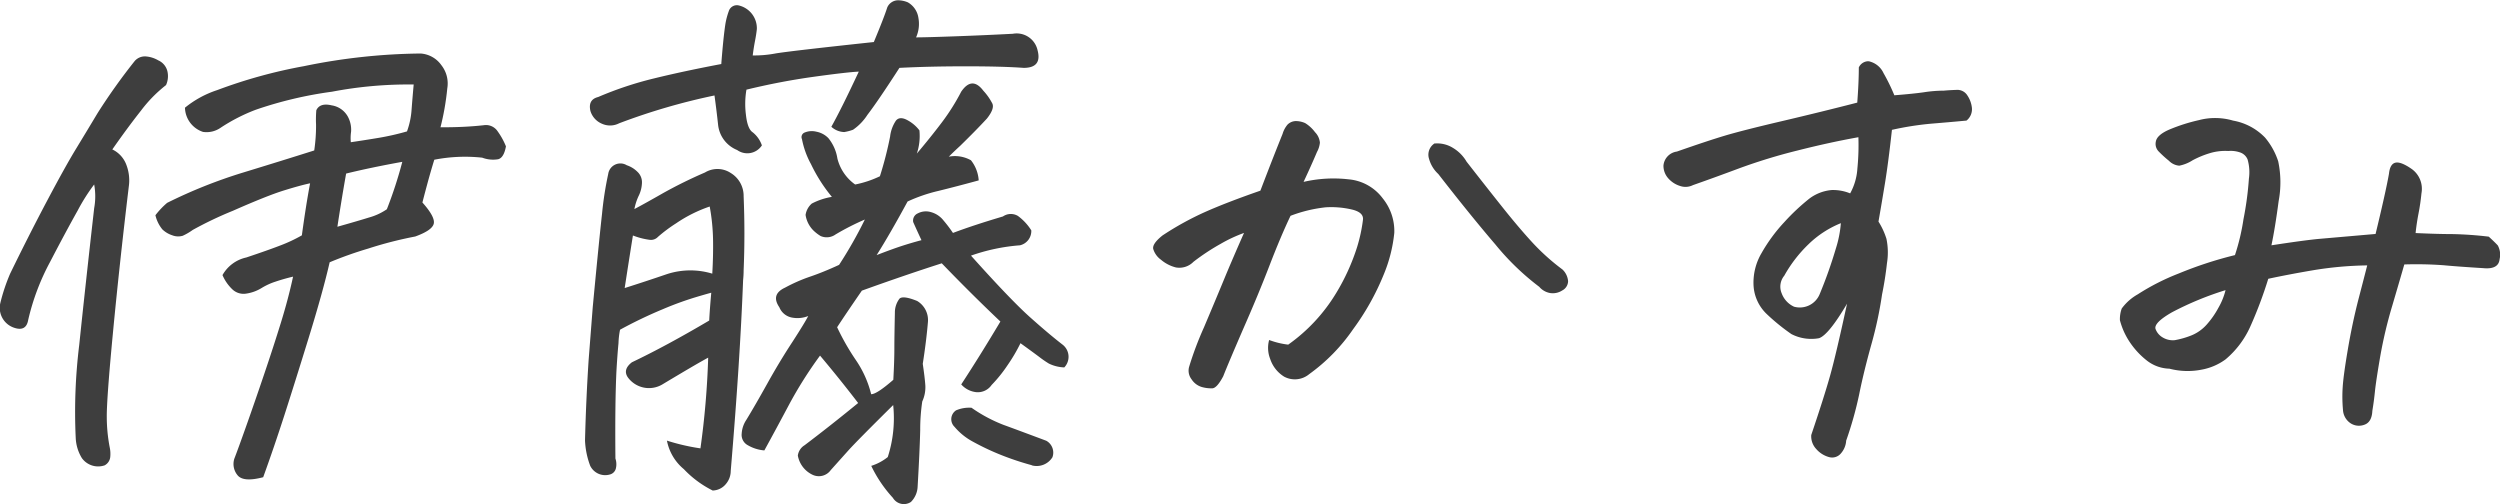 <svg xmlns="http://www.w3.org/2000/svg" width="85.271" height="17.192" viewBox="0 0 85.271 17.192"><path d="M15.293-9.316q.457,0,.809-.018t.668-.053a.478.478,0,0,1,.475.211,2.427,2.427,0,0,1,.281.51q-.07.387-.264.439a1.046,1.046,0,0,1-.545-.053,5.459,5.459,0,0,0-1.635.07q-.123.4-.229.791t-.176.668q.439.492.387.721t-.633.439a13.347,13.347,0,0,0-1.608.413,12.909,12.909,0,0,0-1.31.466q-.229,1-.712,2.566T9.967.51Q9.615,1.6,9.246,2.619q-.668.176-.87-.062a.6.6,0,0,1-.114-.571q.123-.316.413-1.134T9.281-.9q.316-.932.571-1.758t.413-1.564q-.3.07-.589.167a2.2,2.2,0,0,0-.483.22,1.382,1.382,0,0,1-.536.193A.553.553,0,0,1,8.183-3.8a1.454,1.454,0,0,1-.325-.475,1.232,1.232,0,0,1,.809-.6q.738-.246,1.169-.413a5.056,5.056,0,0,0,.729-.343q.141-1.037.281-1.775-.334.07-.9.246t-1.74.694a12.664,12.664,0,0,0-1.362.65,2,2,0,0,1-.343.2.552.552,0,0,1-.36-.018.866.866,0,0,1-.334-.2,1.184,1.184,0,0,1-.237-.483,2.743,2.743,0,0,1,.4-.422A16.9,16.9,0,0,1,8.552-7.77q1.31-.4,2.435-.756a5.772,5.772,0,0,0,.062-.879,3.842,3.842,0,0,1,.009-.492q.123-.264.527-.167a.761.761,0,0,1,.545.378.932.932,0,0,1,.114.519,1.544,1.544,0,0,0-.009.36q.475-.07.949-.149a8.766,8.766,0,0,0,.967-.22,2.7,2.7,0,0,0,.158-.765q.035-.448.07-.835a13.9,13.9,0,0,0-2.786.246,13.51,13.51,0,0,0-2.6.615,6.092,6.092,0,0,0-1.2.615.839.839,0,0,1-.6.141.893.893,0,0,1-.615-.826,3.433,3.433,0,0,1,1.1-.6,17.061,17.061,0,0,1,2.962-.817,20.549,20.549,0,0,1,3.973-.431.945.945,0,0,1,.712.4,1.008,1.008,0,0,1,.2.791A8.816,8.816,0,0,1,15.293-9.316ZM11.777-5.924q.686-.193,1.081-.316a2.027,2.027,0,0,0,.606-.281,14.439,14.439,0,0,0,.527-1.617q-1.072.193-1.916.4Q11.918-6.855,11.777-5.924ZM4.1-8.561a.944.944,0,0,1,.483.536,1.483,1.483,0,0,1,.079.729q-.316,2.637-.536,4.939T3.911.563a5.577,5.577,0,0,0,.1,1.037,1.05,1.05,0,0,1,.018.334.363.363,0,0,1-.193.281.684.684,0,0,1-.773-.246,1.425,1.425,0,0,1-.211-.686A18.733,18.733,0,0,1,2.971-1.89q.211-2.03.51-4.667a2.255,2.255,0,0,0,0-.809,6.453,6.453,0,0,0-.562.888q-.4.712-.949,1.767A7.906,7.906,0,0,0,1.23-2.742q-.07.4-.475.264a.714.714,0,0,1-.475-.844,6.282,6.282,0,0,1,.334-1q.633-1.3,1.257-2.479t.993-1.784q.369-.606.738-1.222a20.411,20.411,0,0,1,1.266-1.775.462.462,0,0,1,.4-.149.988.988,0,0,1,.4.132.549.549,0,0,1,.308.36.732.732,0,0,1-.044.483,4.639,4.639,0,0,0-.853.87Q4.641-9.334,4.1-8.561ZM32.773-5.713q.7-.264,1.705-.562a.472.472,0,0,1,.51-.018,1.788,1.788,0,0,1,.457.492.5.5,0,0,1-.387.51,6.469,6.469,0,0,0-1.67.352q1.354,1.512,2.013,2.1t1.116.94a.524.524,0,0,1,.053.773,1.307,1.307,0,0,1-.527-.132,3.576,3.576,0,0,1-.308-.211q-.149-.114-.659-.483a5.671,5.671,0,0,1-.439.747,4.7,4.7,0,0,1-.545.677.573.573,0,0,1-.527.246.8.8,0,0,1-.51-.264q.633-.967,1.336-2.145-.984-.932-2-1.986-1.248.4-2.725.932-.51.738-.844,1.248a8.112,8.112,0,0,0,.642,1.125,3.576,3.576,0,0,1,.519,1.16q.193,0,.756-.492.035-.65.035-1.055t.018-1.23a.781.781,0,0,1,.158-.483q.123-.114.6.079a.757.757,0,0,1,.369.721q-.053.633-.176,1.424.07.475.088.738a1.158,1.158,0,0,1-.105.545,6.45,6.45,0,0,0-.07.976q-.018.729-.088,1.925a.78.78,0,0,1-.229.527.435.435,0,0,1-.615-.141,4.423,4.423,0,0,1-.738-1.09,1.752,1.752,0,0,0,.563-.3A4.3,4.3,0,0,0,30.734.158q-1.213,1.2-1.512,1.529l-.615.686a.5.5,0,0,1-.633.158.9.9,0,0,1-.492-.65.486.486,0,0,1,.229-.352q.861-.65,1.828-1.441-.633-.826-1.3-1.617A14.016,14.016,0,0,0,27.184.141q-.439.826-.844,1.564a1.326,1.326,0,0,1-.562-.176.4.4,0,0,1-.211-.4.943.943,0,0,1,.158-.466q.3-.492.721-1.248T27.3-2q.431-.668.536-.879a.987.987,0,0,1-.554.053.577.577,0,0,1-.431-.352q-.3-.439.193-.668a5.574,5.574,0,0,1,.861-.378q.439-.149.984-.4a14.538,14.538,0,0,0,.879-1.547,8.727,8.727,0,0,0-1,.51.516.516,0,0,1-.51.053A1.381,1.381,0,0,1,28.01-5.8a.944.944,0,0,1-.264-.527.637.637,0,0,1,.211-.387,2.277,2.277,0,0,1,.686-.229,5.392,5.392,0,0,1-.712-1.116,2.911,2.911,0,0,1-.308-.853.167.167,0,0,1,.1-.229.635.635,0,0,1,.387-.026.772.772,0,0,1,.413.22,1.449,1.449,0,0,1,.308.694,1.541,1.541,0,0,0,.606.888,3.516,3.516,0,0,0,.844-.281A12.215,12.215,0,0,0,30.629-9a1.216,1.216,0,0,1,.2-.545q.132-.158.4-.009a1.252,1.252,0,0,1,.4.343,1.9,1.9,0,0,1-.088.791q.475-.562.853-1.063a7.276,7.276,0,0,0,.659-1.046q.369-.545.756-.035a1.964,1.964,0,0,1,.308.439q.079.176-.185.51-.369.4-.914.932-.193.176-.387.369a1.116,1.116,0,0,1,.756.123,1.23,1.23,0,0,1,.264.686q-.773.211-1.38.36a5.429,5.429,0,0,0-1.046.36q-.6,1.107-1.055,1.828.545-.211.87-.316t.659-.193q-.141-.3-.281-.615a.265.265,0,0,1,.158-.3.59.59,0,0,1,.439-.044.816.816,0,0,1,.431.281A4.89,4.89,0,0,1,32.773-5.713ZM28.625-9.334q.176-.316.4-.765t.536-1.116q-.4.018-1.538.176t-2.294.439a2.9,2.9,0,0,0-.018.853q.053.483.229.6a.968.968,0,0,1,.316.448.594.594,0,0,1-.844.158,1.044,1.044,0,0,1-.65-.861q-.053-.492-.123-1a21.551,21.551,0,0,0-3.252.949.671.671,0,0,1-.58.018.687.687,0,0,1-.4-.439q-.088-.387.264-.475a12.025,12.025,0,0,1,1.9-.633q1-.246,2.3-.492.07-.914.141-1.371a2.472,2.472,0,0,1,.114-.431.289.289,0,0,1,.325-.2.8.8,0,0,1,.633.809q-.018.176-.062.4t-.079.5a3.873,3.873,0,0,0,.791-.07q.545-.088,3.34-.387.352-.844.457-1.178a.406.406,0,0,1,.387-.246.864.864,0,0,1,.316.07.728.728,0,0,1,.36.527,1.13,1.13,0,0,1-.079.668q.316,0,1.3-.035t2-.088a.73.73,0,0,1,.844.563q.158.6-.475.6-.721-.053-1.969-.053t-2.268.053q-.738,1.143-1.09,1.6a1.779,1.779,0,0,1-.492.51,1.6,1.6,0,0,1-.3.079A.677.677,0,0,1,28.625-9.334ZM23.017,1.371a7.147,7.147,0,0,0,1.143.264,28.436,28.436,0,0,0,.264-3.094q-.229.123-.633.36t-.932.554a.892.892,0,0,1-1.178-.246q-.176-.264.141-.51Q23-1.863,24.459-2.725q.018-.369.07-.949-.193.053-.369.105a11.063,11.063,0,0,0-1.283.457,15.219,15.219,0,0,0-1.459.7,2.72,2.72,0,0,0-.053.457q-.035.352-.07.949-.053,1.09-.035,2.988a.612.612,0,0,1,.018.325.279.279,0,0,1-.211.22.568.568,0,0,1-.668-.3,2.752,2.752,0,0,1-.176-.861q.035-1.389.123-2.742l.141-1.811q.211-2.232.316-3.173a11.572,11.572,0,0,1,.211-1.362.419.419,0,0,1,.633-.3.932.932,0,0,1,.369.229.486.486,0,0,1,.149.378,1.094,1.094,0,0,1-.1.413,1.873,1.873,0,0,0-.158.475q.334-.176.949-.527a15.44,15.44,0,0,1,1.459-.721.821.821,0,0,1,.879.018.91.91,0,0,1,.439.791q.053,1.283,0,2.531,0,.158-.018.334-.053,1.389-.158,3.006t-.264,3.5a.687.687,0,0,1-.167.448.6.6,0,0,1-.448.22,3.509,3.509,0,0,1-.984-.729A1.67,1.67,0,0,1,23.017,1.371Zm1.547-5.7q.035-.6.026-1.151a6.95,6.95,0,0,0-.114-1.134,4.739,4.739,0,0,0-1.143.571,5.109,5.109,0,0,0-.624.466.327.327,0,0,1-.272.1,2.434,2.434,0,0,1-.58-.149q-.141.879-.281,1.793.721-.229,1.441-.475A2.572,2.572,0,0,1,24.564-4.324Zm10.9,6.539a9.676,9.676,0,0,1-.923-.3,8.55,8.55,0,0,1-1.1-.51A2.135,2.135,0,0,1,32.826.9a.361.361,0,0,1,.053-.562,1.14,1.14,0,0,1,.527-.088,5.09,5.09,0,0,0,1.081.58q.483.176,1.468.545a.462.462,0,0,1,.211.563A.633.633,0,0,1,35.463,2.215Zm8.094-4.271a2.781,2.781,0,0,0,.65.158,5.867,5.867,0,0,0,1.635-1.758,7.2,7.2,0,0,0,.721-1.591,5.4,5.4,0,0,0,.193-.905q.035-.264-.4-.36a3.1,3.1,0,0,0-.87-.07,4.763,4.763,0,0,0-1.2.29q-.334.7-.721,1.705t-.905,2.18Q42.15-1.23,41.992-.826q-.211.4-.369.413a1.183,1.183,0,0,1-.36-.044.628.628,0,0,1-.352-.264.482.482,0,0,1-.079-.439,11.282,11.282,0,0,1,.5-1.327q.413-.976.677-1.617T42.7-5.713a4.92,4.92,0,0,0-.791.369,7.515,7.515,0,0,0-.932.615.674.674,0,0,1-.6.193,1.25,1.25,0,0,1-.51-.264.7.7,0,0,1-.264-.369q-.035-.176.316-.457a10.165,10.165,0,0,1,1.45-.8q.729-.325,1.89-.729.422-1.107.756-1.934a.88.88,0,0,1,.167-.316.409.409,0,0,1,.272-.123h.018a.773.773,0,0,1,.316.07,1.207,1.207,0,0,1,.334.308.585.585,0,0,1,.167.36.839.839,0,0,1-.1.316q-.193.457-.457,1.02a4.506,4.506,0,0,1,1.529-.088,1.63,1.63,0,0,1,1.178.659,1.766,1.766,0,0,1,.387,1.169,5,5,0,0,1-.369,1.441,8.562,8.562,0,0,1-1.037,1.846A6.2,6.2,0,0,1,44.928-.9a.769.769,0,0,1-.861.088,1.124,1.124,0,0,1-.475-.606A1.027,1.027,0,0,1,43.556-2.057Zm5.625-6.7a1.011,1.011,0,0,1,.633.141,1.316,1.316,0,0,1,.475.475q.686.879,1.239,1.573t1.02,1.2a7.392,7.392,0,0,0,1.011.905.616.616,0,0,1,.193.4.363.363,0,0,1-.2.316.589.589,0,0,1-.413.088.628.628,0,0,1-.369-.211,8.688,8.688,0,0,1-1.494-1.441q-.844-.984-1.951-2.408a1.1,1.1,0,0,1-.316-.519A.457.457,0,0,1,49.181-8.754ZM64.8-9.229Q64.676-8.1,64.561-7.4t-.22,1.3a2.469,2.469,0,0,1,.272.589,2.283,2.283,0,0,1,.018.826q-.062.554-.167,1.063A13.343,13.343,0,0,1,64.1-1.916q-.264.949-.413,1.688a12.453,12.453,0,0,1-.448,1.6.724.724,0,0,1-.176.431.389.389,0,0,1-.4.132.889.889,0,0,1-.448-.281.634.634,0,0,1-.167-.475q.439-1.3.642-2.021T63.269-3.3q-.633,1.072-.958,1.178a1.477,1.477,0,0,1-.94-.141,6.941,6.941,0,0,1-.844-.686,1.451,1.451,0,0,1-.448-.984,1.987,1.987,0,0,1,.272-1.09,5.575,5.575,0,0,1,.782-1.063,7.283,7.283,0,0,1,.853-.8,1.481,1.481,0,0,1,.756-.29,1.537,1.537,0,0,1,.633.114,2,2,0,0,0,.246-.844,8.131,8.131,0,0,0,.035-1.072q-.984.176-2.092.457a19.133,19.133,0,0,0-1.978.606q-.87.325-1.573.571a.566.566,0,0,1-.448.026.875.875,0,0,1-.4-.264.641.641,0,0,1-.158-.431.529.529,0,0,1,.457-.475q1.055-.369,1.644-.545t1.934-.492q1.345-.316,2.575-.633.053-.686.053-1.2a.362.362,0,0,1,.316-.211.289.289,0,0,1,.088.018.717.717,0,0,1,.439.387,6.5,6.5,0,0,1,.369.756q.668-.053,1.02-.105a4.51,4.51,0,0,1,.668-.053q.193-.018.431-.026a.4.4,0,0,1,.369.185.936.936,0,0,1,.158.431.494.494,0,0,1-.185.431q-.562.053-1.2.105A10.344,10.344,0,0,0,64.8-9.229Zm-1.74,3.182a3.407,3.407,0,0,0-1.107.721,4.6,4.6,0,0,0-.826,1.072.586.586,0,0,0-.088.6.81.81,0,0,0,.422.457.733.733,0,0,0,.879-.439,15.433,15.433,0,0,0,.545-1.538A3.845,3.845,0,0,0,63.058-6.047Zm14.685.756q1.143-.176,1.635-.22l1.916-.167q.158-.65.281-1.2t.176-.853q.035-.334.22-.378t.563.22a.833.833,0,0,1,.325.826q-.035.352-.1.686t-.1.668q.773.035,1.23.035a12.466,12.466,0,0,1,1.266.088q.211.193.308.3a.654.654,0,0,1,.062.466q-.035.36-.562.308-.861-.053-1.362-.1a12.777,12.777,0,0,0-1.327-.026q-.141.492-.413,1.415a15.218,15.218,0,0,0-.413,1.749q-.141.826-.176,1.169t-.088.659q-.018.387-.272.475a.522.522,0,0,1-.475-.053.584.584,0,0,1-.255-.457,4.973,4.973,0,0,1-.009-.782q.026-.4.176-1.283t.36-1.7q.211-.809.3-1.16a12.255,12.255,0,0,0-1.854.167q-.87.149-1.521.29A14.317,14.317,0,0,1,77.014-2.5a3.13,3.13,0,0,1-.835,1.1,1.982,1.982,0,0,1-.826.352,2.467,2.467,0,0,1-1.09-.035,1.3,1.3,0,0,1-.773-.281,2.714,2.714,0,0,1-.571-.615,2.446,2.446,0,0,1-.343-.756,1.056,1.056,0,0,1,.062-.4,1.722,1.722,0,0,1,.545-.483,7.757,7.757,0,0,1,1.4-.712A13.324,13.324,0,0,1,76.5-4.957a7.32,7.32,0,0,0,.29-1.222,10.9,10.9,0,0,0,.185-1.38,1.581,1.581,0,0,0-.044-.659.422.422,0,0,0-.272-.246.973.973,0,0,0-.387-.044,1.809,1.809,0,0,0-.615.07,3.219,3.219,0,0,0-.6.246,1.305,1.305,0,0,1-.457.185.554.554,0,0,1-.352-.167A3.884,3.884,0,0,1,73.9-8.49a.367.367,0,0,1-.1-.334q.035-.229.457-.413a5.99,5.99,0,0,1,1.02-.325,2.106,2.106,0,0,1,.545-.07,2.169,2.169,0,0,1,.615.088,2,2,0,0,1,1.09.58,2.415,2.415,0,0,1,.448.809A3.458,3.458,0,0,1,77.99-6.8Q77.867-5.871,77.744-5.291ZM76.179-3.762a10.688,10.688,0,0,0-1.828.756q-.615.352-.562.563a.554.554,0,0,0,.255.3.668.668,0,0,0,.4.088,2.855,2.855,0,0,0,.58-.167,1.393,1.393,0,0,0,.5-.352,2.969,2.969,0,0,0,.413-.589A2.3,2.3,0,0,0,76.179-3.762Z" transform="translate(-0.269 13.658)" fill="#3e3e3e"/></svg>